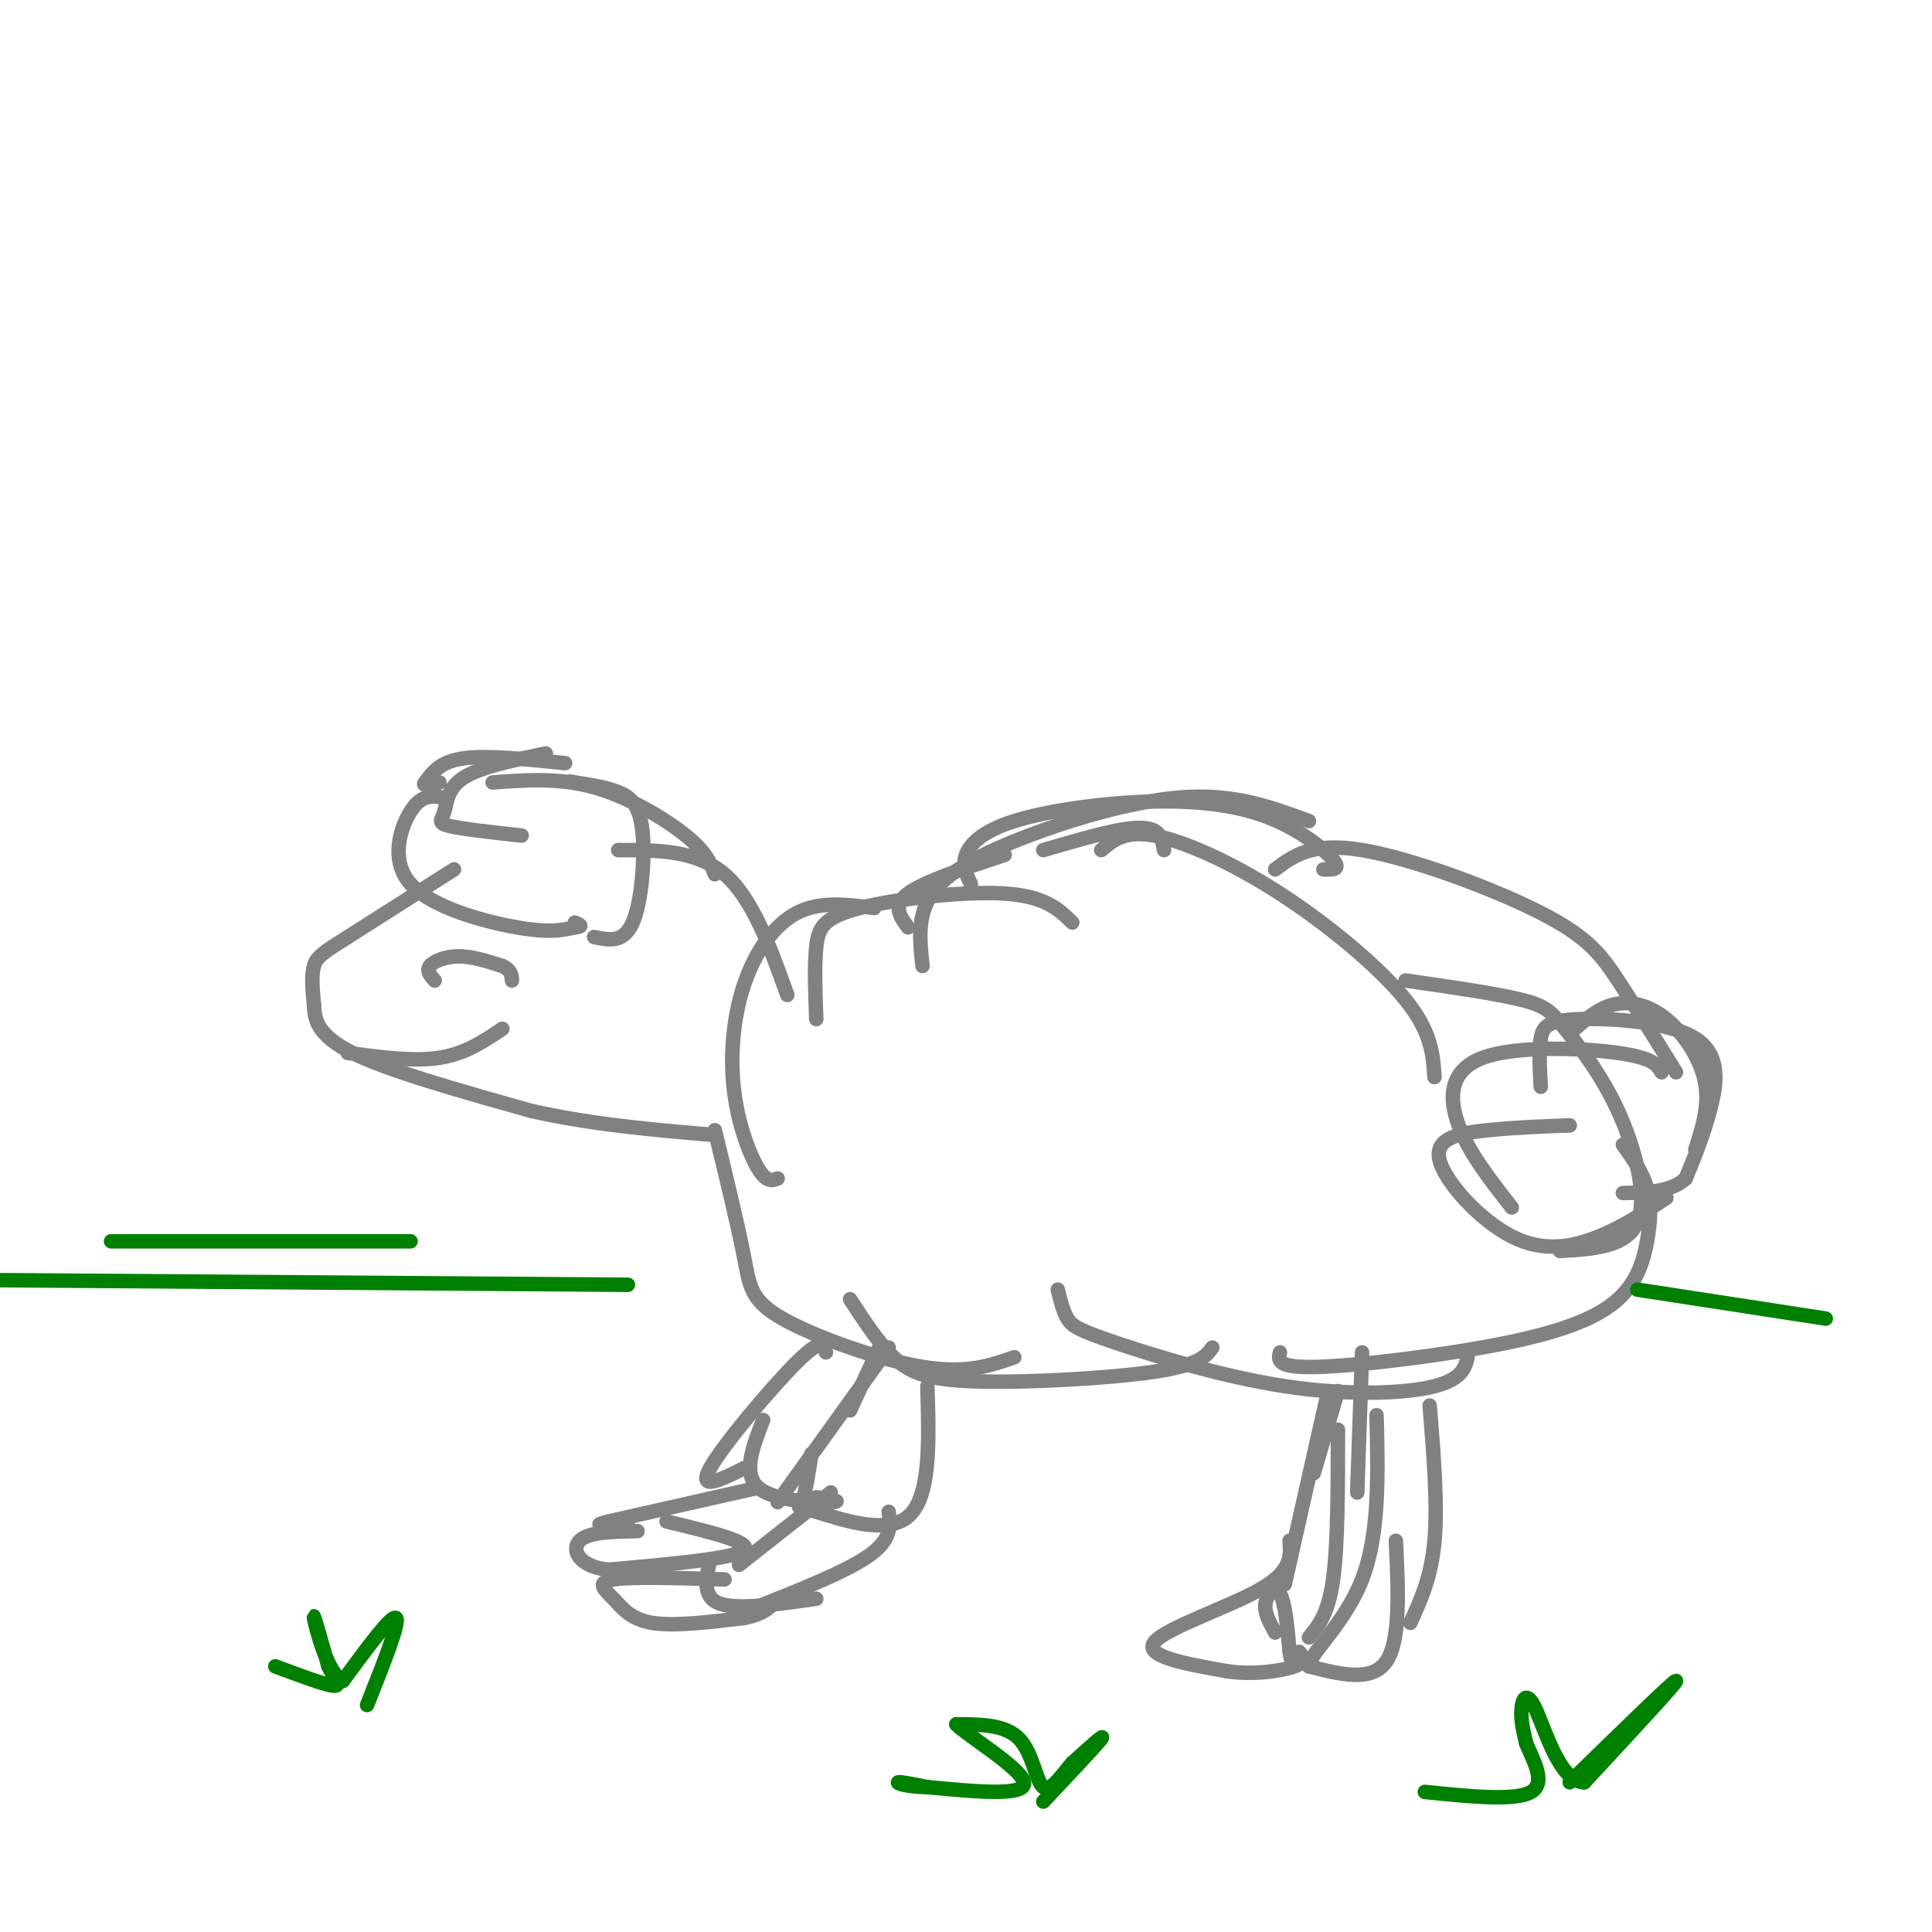 <svg viewBox='0 0 400 400' version='1.1' xmlns='http://www.w3.org/2000/svg' xmlns:xlink='http://www.w3.org/1999/xlink'><g fill='none' stroke='#808282' stroke-width='3' stroke-linecap='round' stroke-linejoin='round'><path d='M191,200c-0.583,-5.250 -1.167,-10.500 2,-15c3.167,-4.500 10.083,-8.250 20,-12c9.917,-3.750 22.833,-7.500 33,-8c10.167,-0.500 17.583,2.250 25,5'/><path d='M188,192c-1.667,-2.250 -3.333,-4.500 0,-7c3.333,-2.500 11.667,-5.250 20,-8'/><path d='M216,176c5.489,-1.600 10.978,-3.200 15,-4c4.022,-0.800 6.578,-0.800 8,0c1.422,0.800 1.711,2.400 2,4'/><path d='M201,183c-0.908,-1.871 -1.816,-3.741 -1,-6c0.816,-2.259 3.357,-4.906 10,-7c6.643,-2.094 17.389,-3.633 27,-4c9.611,-0.367 18.088,0.440 25,3c6.912,2.560 12.261,6.874 14,9c1.739,2.126 -0.130,2.063 -2,2'/><path d='M228,176c2.446,-2.065 4.893,-4.131 11,-3c6.107,1.131 15.875,5.458 26,12c10.125,6.542 20.607,15.298 26,22c5.393,6.702 5.696,11.351 6,16'/><path d='M264,180c3.827,-2.857 7.655,-5.714 18,-4c10.345,1.714 27.208,8.000 37,13c9.792,5.000 12.512,8.714 16,14c3.488,5.286 7.744,12.143 12,19'/><path d='M291,203c9.400,1.352 18.801,2.705 24,4c5.199,1.295 6.198,2.533 9,6c2.802,3.467 7.408,9.164 11,17c3.592,7.836 6.169,17.810 4,23c-2.169,5.190 -9.085,5.595 -16,6'/><path d='M336,237c2.038,2.861 4.076,5.722 5,9c0.924,3.278 0.734,6.972 0,11c-0.734,4.028 -2.011,8.389 -6,12c-3.989,3.611 -10.689,6.472 -23,9c-12.311,2.528 -30.232,4.722 -39,5c-8.768,0.278 -8.384,-1.361 -8,-3'/><path d='M304,280c-0.432,2.716 -0.864,5.432 -7,7c-6.136,1.568 -17.974,1.987 -31,0c-13.026,-1.987 -27.238,-6.381 -35,-9c-7.762,-2.619 -9.075,-3.463 -10,-5c-0.925,-1.537 -1.463,-3.769 -2,-6'/><path d='M251,279c-1.339,1.810 -2.679,3.619 -12,5c-9.321,1.381 -26.625,2.333 -37,2c-10.375,-0.333 -13.821,-1.952 -17,-5c-3.179,-3.048 -6.089,-7.524 -9,-12'/><path d='M210,281c-4.952,1.744 -9.905,3.488 -19,2c-9.095,-1.488 -22.333,-6.208 -29,-10c-6.667,-3.792 -6.762,-6.655 -8,-13c-1.238,-6.345 -3.619,-16.173 -6,-26'/><path d='M161,244c-1.126,0.418 -2.252,0.836 -4,-2c-1.748,-2.836 -4.118,-8.925 -5,-16c-0.882,-7.075 -0.276,-15.136 2,-22c2.276,-6.864 6.222,-12.533 11,-15c4.778,-2.467 10.389,-1.734 16,-1'/><path d='M169,211c-0.208,-5.560 -0.417,-11.119 0,-15c0.417,-3.881 1.458,-6.083 9,-8c7.542,-1.917 21.583,-3.548 30,-3c8.417,0.548 11.208,3.274 14,6'/><path d='M325,214c2.810,-2.571 5.619,-5.143 9,-6c3.381,-0.857 7.333,0.000 11,3c3.667,3.000 7.048,8.143 8,13c0.952,4.857 -0.524,9.429 -2,14'/><path d='M319,225c-0.211,-3.750 -0.421,-7.499 0,-10c0.421,-2.501 1.474,-3.753 8,-4c6.526,-0.247 18.526,0.510 24,4c5.474,3.490 4.421,9.711 3,15c-1.421,5.289 -3.211,9.644 -5,14'/><path d='M349,244c-3.000,2.833 -8.000,2.917 -13,3'/><path d='M345,248c-4.386,2.943 -8.772,5.885 -14,8c-5.228,2.115 -11.298,3.402 -18,0c-6.702,-3.402 -14.035,-11.493 -15,-16c-0.965,-4.507 4.439,-5.431 10,-6c5.561,-0.569 11.281,-0.785 17,-1'/><path d='M313,250c-4.435,-5.655 -8.869,-11.310 -11,-17c-2.131,-5.690 -1.958,-11.417 5,-14c6.958,-2.583 20.702,-2.024 28,-1c7.298,1.024 8.149,2.512 9,4'/><path d='M182,279c0.000,0.000 -6.000,13.000 -6,13'/><path d='M184,279c0.000,0.000 -23.000,32.000 -23,32'/><path d='M168,301c-0.643,4.190 -1.286,8.381 -2,10c-0.714,1.619 -1.500,0.667 3,2c4.500,1.333 14.286,4.952 19,1c4.714,-3.952 4.357,-15.476 4,-27'/><path d='M172,309c0.000,0.000 -19.000,15.000 -19,15'/><path d='M184,313c0.333,2.833 0.667,5.667 -4,9c-4.667,3.333 -14.333,7.167 -24,11'/><path d='M169,331c-8.167,1.167 -16.333,2.333 -20,1c-3.667,-1.333 -2.833,-5.167 -2,-9'/><path d='M150,327c-9.595,-0.298 -19.190,-0.595 -23,0c-3.810,0.595 -1.833,2.083 0,4c1.833,1.917 3.524,4.262 8,5c4.476,0.738 11.738,-0.131 19,-1'/><path d='M154,335c4.333,-0.833 5.667,-2.417 7,-4'/><path d='M171,280c-0.378,-1.600 -0.756,-3.200 -6,2c-5.244,5.200 -15.356,17.200 -18,22c-2.644,4.800 2.178,2.400 7,0'/><path d='M158,294c-2.156,5.556 -4.311,11.111 -1,14c3.311,2.889 12.089,3.111 15,3c2.911,-0.111 -0.044,-0.556 -3,-1'/><path d='M157,308c0.000,0.000 -31.000,7.000 -31,7'/><path d='M126,315c-4.500,1.167 -0.250,0.583 4,0'/><path d='M138,315c9.000,2.167 18.000,4.333 16,6c-2.000,1.667 -15.000,2.833 -28,4'/><path d='M126,325c-6.222,-0.622 -7.778,-4.178 -6,-6c1.778,-1.822 6.889,-1.911 12,-2'/><path d='M277,288c0.000,0.000 -5.000,17.000 -5,17'/><path d='M275,288c0.000,0.000 -9.000,40.000 -9,40'/><path d='M267,319c0.244,3.133 0.489,6.267 -6,10c-6.489,3.733 -19.711,8.067 -22,11c-2.289,2.933 6.356,4.467 15,6'/><path d='M254,346c5.400,0.844 11.400,-0.044 14,-1c2.600,-0.956 1.800,-1.978 1,-3'/><path d='M264,338c-1.133,-2.044 -2.267,-4.089 -2,-6c0.267,-1.911 1.933,-3.689 3,-2c1.067,1.689 1.533,6.844 2,12'/><path d='M267,342c0.333,2.000 0.167,1.000 0,0'/><path d='M271,339c2.000,-2.417 4.000,-4.833 5,-12c1.000,-7.167 1.000,-19.083 1,-31'/><path d='M281,309c0.000,0.000 1.000,-29.000 1,-29'/><path d='M296,291c0.833,10.250 1.667,20.500 1,28c-0.667,7.500 -2.833,12.250 -5,17'/><path d='M289,319c0.500,10.333 1.000,20.667 -2,25c-3.000,4.333 -9.500,2.667 -16,1'/><path d='M271,345c-0.178,-2.333 7.378,-8.667 11,-18c3.622,-9.333 3.311,-21.667 3,-34'/><path d='M163,206c-3.583,-10.000 -7.167,-20.000 -13,-25c-5.833,-5.000 -13.917,-5.000 -22,-5'/><path d='M148,181c-0.889,-2.289 -1.778,-4.578 -6,-8c-4.222,-3.422 -11.778,-7.978 -19,-10c-7.222,-2.022 -14.111,-1.511 -21,-1'/><path d='M117,158c-8.083,-0.833 -16.167,-1.667 -21,-1c-4.833,0.667 -6.417,2.833 -8,5'/><path d='M88,162c-0.833,0.833 1.083,0.417 3,0'/><path d='M113,156c-6.792,1.399 -13.583,2.798 -17,5c-3.417,2.202 -3.458,5.208 -4,7c-0.542,1.792 -1.583,2.369 1,3c2.583,0.631 8.792,1.315 15,2'/><path d='M91,165c-1.952,-0.161 -3.905,-0.321 -6,3c-2.095,3.321 -4.333,10.125 0,15c4.333,4.875 15.238,7.821 22,9c6.762,1.179 9.381,0.589 12,0'/><path d='M119,192c2.000,-0.167 1.000,-0.583 0,-1'/><path d='M123,194c3.060,0.655 6.119,1.310 8,-3c1.881,-4.310 2.583,-13.583 2,-19c-0.583,-5.417 -2.452,-6.976 -5,-8c-2.548,-1.024 -5.774,-1.512 -9,-2'/><path d='M119,162c-1.500,-0.333 -0.750,-0.167 0,0'/><path d='M94,180c0.000,0.000 -22.000,14.000 -22,14'/><path d='M72,194c-4.978,3.156 -6.422,4.044 -7,6c-0.578,1.956 -0.289,4.978 0,8'/><path d='M65,208c0.133,2.933 0.467,6.267 8,10c7.533,3.733 22.267,7.867 37,12'/><path d='M110,230c12.500,2.833 25.250,3.917 38,5'/><path d='M72,218c6.833,0.917 13.667,1.833 19,1c5.333,-0.833 9.167,-3.417 13,-6'/><path d='M90,203c-0.889,-1.000 -1.778,-2.000 -1,-3c0.778,-1.000 3.222,-2.000 6,-2c2.778,0.000 5.889,1.000 9,2'/><path d='M104,200c1.833,0.833 1.917,1.917 2,3'/></g>
<g fill='none' stroke='#008000' stroke-width='3' stroke-linecap='round' stroke-linejoin='round'><path d='M85,257c0.000,0.000 -62.000,0.000 -62,0'/><path d='M130,266c0.000,0.000 -136.000,-1.000 -136,-1'/><path d='M378,273c0.000,0.000 -39.000,-6.000 -39,-6'/><path d='M76,353c3.417,-8.583 6.833,-17.167 6,-18c-0.833,-0.833 -5.917,6.083 -11,13'/><path d='M71,348c-3.178,-1.311 -5.622,-11.089 -6,-13c-0.378,-1.911 1.311,4.044 3,10'/><path d='M68,345c1.222,2.622 2.778,4.178 1,4c-1.778,-0.178 -6.889,-2.089 -12,-4'/><path d='M216,373c5.500,-5.833 11.000,-11.667 12,-13c1.000,-1.333 -2.500,1.833 -6,5'/><path d='M222,365c-2.143,2.464 -4.500,6.125 -6,5c-1.500,-1.125 -2.143,-7.036 -5,-10c-2.857,-2.964 -7.929,-2.982 -13,-3'/><path d='M198,357c1.978,2.156 13.422,9.044 14,12c0.578,2.956 -9.711,1.978 -20,1'/><path d='M192,370c-4.711,-0.111 -6.489,-0.889 -6,-1c0.489,-0.111 3.244,0.444 6,1'/><path d='M325,369c10.750,-10.500 21.500,-21.000 22,-21c0.500,0.000 -9.250,10.500 -19,21'/><path d='M328,369c-5.012,-0.060 -8.042,-10.708 -10,-15c-1.958,-4.292 -2.845,-2.226 -3,0c-0.155,2.226 0.423,4.613 1,7'/><path d='M316,361c1.356,3.311 4.244,8.089 1,10c-3.244,1.911 -12.622,0.956 -22,0'/></g>
</svg>
